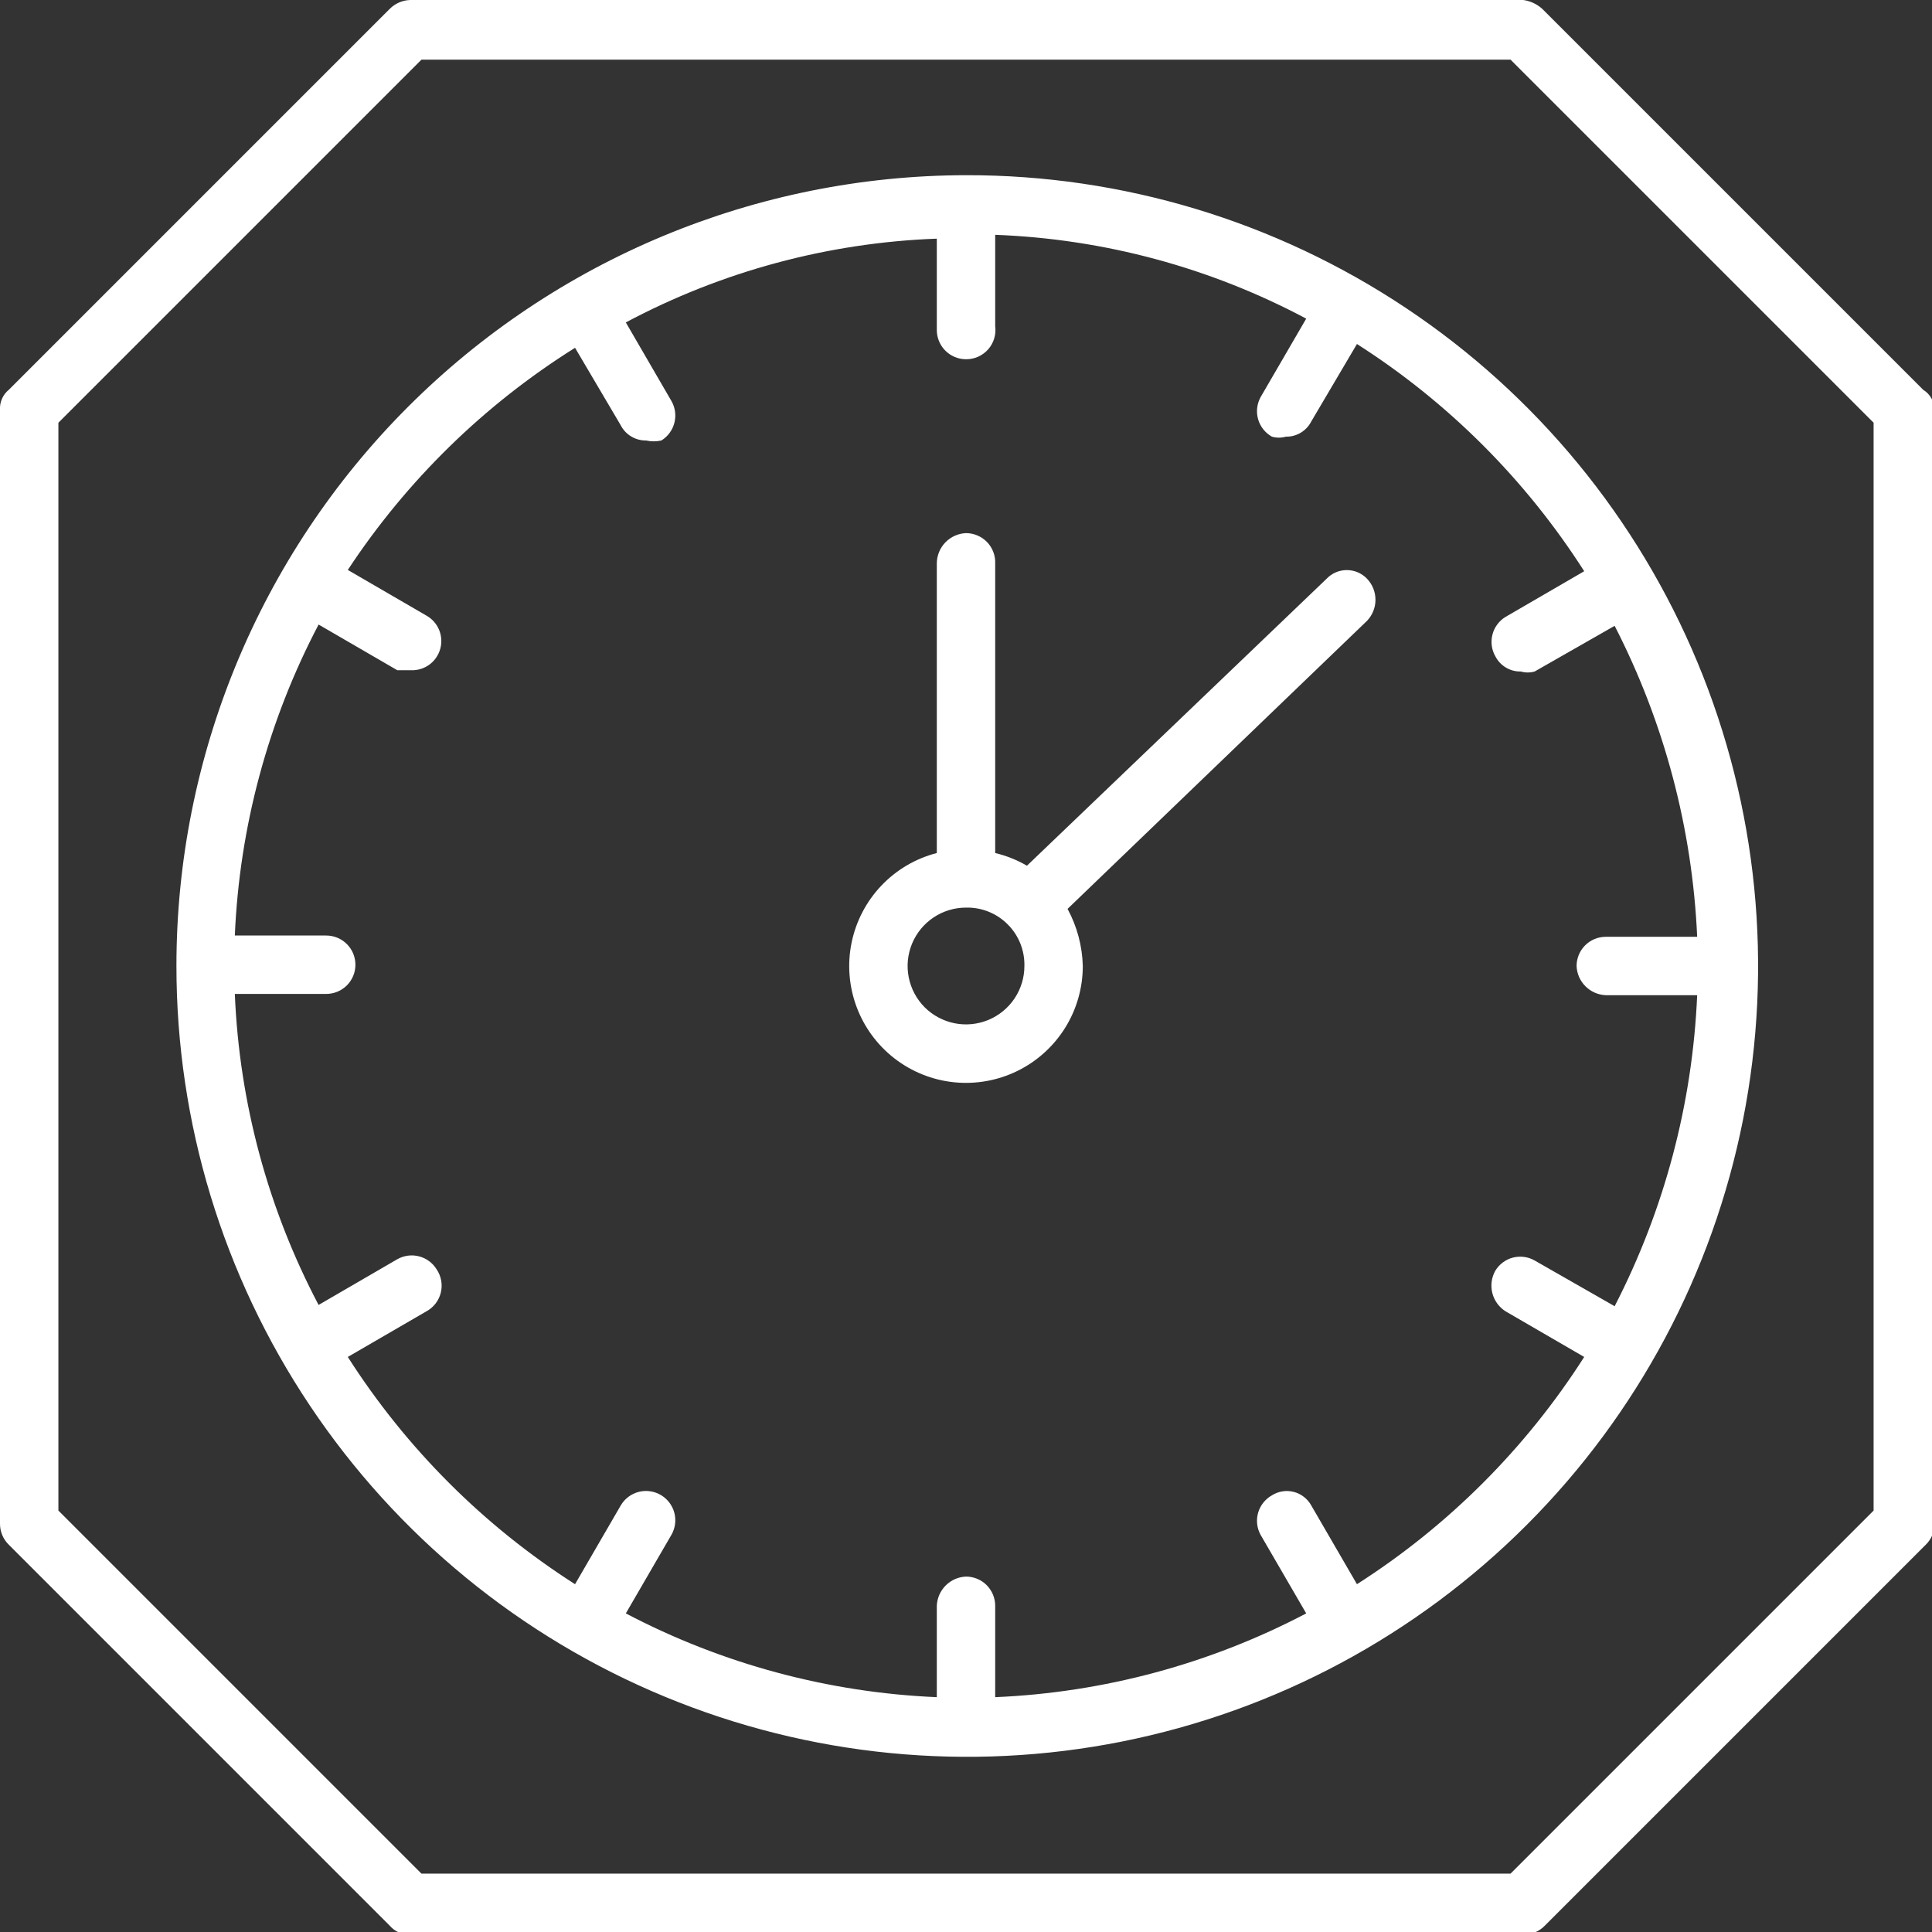 <?xml version="1.0" encoding="UTF-8"?> <svg xmlns="http://www.w3.org/2000/svg" width="53" height="53" viewBox="0 0 53 53" fill="none"><rect x="0" y="0" width="53" height="53" fill="#333333" stroke="none"/> <g clip-path="url(#clip0)"> <path d="M52.756 10.691L42.309 0.244C42.164 0.112 41.982 0.027 41.787 0L11.248 0C11.038 0.008 10.839 0.095 10.691 0.244L0.244 10.691C0.162 10.757 0.096 10.842 0.054 10.94C0.012 11.036 -0.007 11.142 -3.32808e-06 11.248V41.787C-0.002 41.897 0.018 42.007 0.06 42.108C0.102 42.21 0.165 42.303 0.244 42.379L10.691 52.826C10.759 52.906 10.845 52.97 10.941 53.012C11.038 53.054 11.142 53.074 11.248 53.07H41.787C41.897 53.072 42.007 53.051 42.108 53.01C42.21 52.968 42.303 52.905 42.379 52.826L52.826 42.379C52.905 42.303 52.968 42.21 53.01 42.108C53.051 42.007 53.072 41.897 53.07 41.787V11.248C53.069 11.136 53.039 11.026 52.985 10.929C52.93 10.831 52.851 10.749 52.756 10.691ZM51.398 41.439L41.439 51.398H11.561L1.602 41.439V11.596L11.561 1.637H41.439L51.398 11.596V41.439Z" fill="white"></path> <path d="M25.699 15.461V23.401C25.119 23.55 24.592 23.86 24.179 24.294C23.766 24.728 23.483 25.27 23.362 25.857C23.241 26.444 23.288 27.053 23.496 27.615C23.704 28.177 24.065 28.669 24.539 29.036C25.013 29.403 25.581 29.63 26.177 29.69C26.773 29.75 27.374 29.642 27.912 29.378C28.45 29.114 28.903 28.704 29.22 28.195C29.537 27.687 29.704 27.099 29.704 26.5C29.69 25.952 29.547 25.415 29.286 24.933L37.504 17.028C37.651 16.873 37.733 16.667 37.733 16.454C37.733 16.24 37.651 16.034 37.504 15.879C37.432 15.803 37.346 15.743 37.25 15.701C37.154 15.66 37.051 15.639 36.947 15.639C36.842 15.639 36.739 15.66 36.643 15.701C36.548 15.743 36.461 15.803 36.39 15.879L28.172 23.749C27.9 23.591 27.607 23.474 27.301 23.401V15.461C27.306 15.353 27.288 15.245 27.25 15.144C27.212 15.043 27.154 14.95 27.079 14.872C27.004 14.794 26.914 14.732 26.815 14.69C26.715 14.647 26.608 14.625 26.5 14.625C26.284 14.634 26.081 14.726 25.931 14.882C25.782 15.038 25.699 15.245 25.699 15.461ZM28.102 26.5C28.102 26.817 28.008 27.126 27.832 27.39C27.656 27.653 27.406 27.858 27.113 27.98C26.82 28.101 26.498 28.133 26.188 28.071C25.877 28.009 25.591 27.857 25.367 27.633C25.143 27.409 24.991 27.123 24.929 26.812C24.867 26.502 24.899 26.18 25.02 25.887C25.141 25.594 25.347 25.344 25.61 25.168C25.873 24.992 26.183 24.898 26.5 24.898C26.712 24.893 26.922 24.931 27.119 25.01C27.315 25.089 27.494 25.207 27.643 25.357C27.793 25.506 27.911 25.685 27.99 25.881C28.068 26.078 28.107 26.288 28.102 26.5Z" fill="white"></path> <path d="M4.84 26.5C4.84 30.792 6.114 34.988 8.499 38.556C10.884 42.125 14.275 44.906 18.241 46.546C22.207 48.187 26.571 48.615 30.78 47.775C34.989 46.935 38.855 44.865 41.887 41.828C44.92 38.791 46.983 34.922 47.817 30.711C48.65 26.5 48.215 22.137 46.568 18.174C44.92 14.21 42.135 10.824 38.562 8.445C34.99 6.065 30.792 4.799 26.5 4.806C20.752 4.815 15.243 7.105 11.182 11.172C7.121 15.239 4.84 20.752 4.84 26.5ZM27.301 9.089V6.442C30.282 6.553 33.199 7.339 35.833 8.741L34.579 10.899C34.479 11.085 34.456 11.302 34.514 11.504C34.573 11.706 34.709 11.876 34.892 11.979C35.017 12.015 35.15 12.015 35.275 11.979C35.419 11.982 35.56 11.944 35.684 11.87C35.807 11.796 35.907 11.689 35.972 11.561L37.225 9.437C39.731 11.037 41.858 13.165 43.459 15.67L41.3 16.924C41.122 17.032 40.994 17.206 40.942 17.407C40.89 17.609 40.918 17.823 41.021 18.003C41.086 18.131 41.186 18.238 41.309 18.312C41.432 18.386 41.574 18.424 41.718 18.421C41.843 18.457 41.975 18.457 42.1 18.421L44.294 17.168C45.654 19.816 46.426 22.726 46.558 25.699H44.051C43.945 25.699 43.841 25.72 43.744 25.76C43.647 25.8 43.559 25.859 43.484 25.934C43.41 26.008 43.351 26.096 43.311 26.194C43.27 26.291 43.25 26.395 43.25 26.5C43.258 26.71 43.345 26.909 43.494 27.057C43.642 27.205 43.841 27.292 44.051 27.301H46.558C46.43 30.275 45.658 33.186 44.294 35.833L42.1 34.579C41.92 34.476 41.706 34.447 41.504 34.499C41.303 34.551 41.13 34.68 41.021 34.858C40.916 35.044 40.887 35.263 40.938 35.47C40.99 35.677 41.12 35.857 41.3 35.972L43.459 37.225C41.858 39.731 39.731 41.858 37.225 43.459L35.972 41.3C35.921 41.208 35.853 41.128 35.77 41.064C35.688 41 35.593 40.953 35.492 40.927C35.391 40.901 35.286 40.896 35.182 40.912C35.079 40.928 34.981 40.965 34.892 41.021C34.709 41.124 34.573 41.295 34.514 41.497C34.456 41.699 34.479 41.916 34.579 42.101L35.833 44.26C33.193 45.646 30.279 46.431 27.301 46.558V44.051C27.301 43.838 27.216 43.635 27.066 43.484C26.916 43.334 26.712 43.25 26.5 43.25C26.29 43.258 26.092 43.345 25.943 43.494C25.795 43.642 25.708 43.841 25.699 44.051V46.558C22.721 46.431 19.807 45.646 17.168 44.26L18.421 42.101C18.524 41.92 18.552 41.706 18.5 41.504C18.448 41.303 18.32 41.13 18.143 41.021C18.052 40.965 17.95 40.927 17.844 40.911C17.738 40.894 17.63 40.899 17.527 40.925C17.423 40.951 17.325 40.998 17.239 41.062C17.154 41.126 17.082 41.207 17.028 41.3L15.775 43.459C13.269 41.858 11.142 39.731 9.541 37.225L11.7 35.972C11.798 35.918 11.883 35.845 11.951 35.757C12.018 35.668 12.067 35.567 12.093 35.459C12.119 35.35 12.123 35.238 12.103 35.129C12.083 35.019 12.041 34.915 11.979 34.823C11.87 34.645 11.697 34.517 11.496 34.465C11.294 34.413 11.08 34.441 10.899 34.544L8.74 35.798C7.35 33.16 6.565 30.245 6.442 27.266H8.949C9.055 27.266 9.159 27.245 9.256 27.205C9.353 27.165 9.441 27.106 9.516 27.032C9.59 26.957 9.649 26.869 9.689 26.772C9.73 26.675 9.75 26.57 9.75 26.465C9.75 26.253 9.666 26.049 9.516 25.899C9.366 25.749 9.162 25.664 8.949 25.664H6.442C6.569 22.686 7.354 19.772 8.74 17.133L10.899 18.386H11.283C11.461 18.392 11.637 18.337 11.781 18.231C11.925 18.125 12.029 17.973 12.077 17.801C12.125 17.629 12.114 17.445 12.046 17.28C11.978 17.115 11.856 16.977 11.7 16.889L9.541 15.635C11.158 13.18 13.284 11.102 15.775 9.541L17.028 11.666C17.093 11.793 17.193 11.901 17.317 11.974C17.44 12.048 17.581 12.086 17.725 12.084C17.862 12.115 18.005 12.115 18.143 12.084C18.32 11.975 18.448 11.802 18.5 11.6C18.552 11.399 18.524 11.185 18.421 11.004L17.168 8.845C19.801 7.443 22.718 6.657 25.699 6.547V9.054C25.699 9.266 25.784 9.47 25.934 9.62C26.084 9.77 26.288 9.855 26.5 9.855C26.615 9.856 26.728 9.832 26.833 9.786C26.937 9.739 27.031 9.67 27.107 9.585C27.183 9.499 27.239 9.398 27.273 9.288C27.306 9.179 27.316 9.063 27.301 8.949V9.089Z" fill="white"></path> </g> <defs> <clipPath id="clip0"> <rect width="53" height="53" fill="white"></rect> </clipPath> </defs> </svg> 